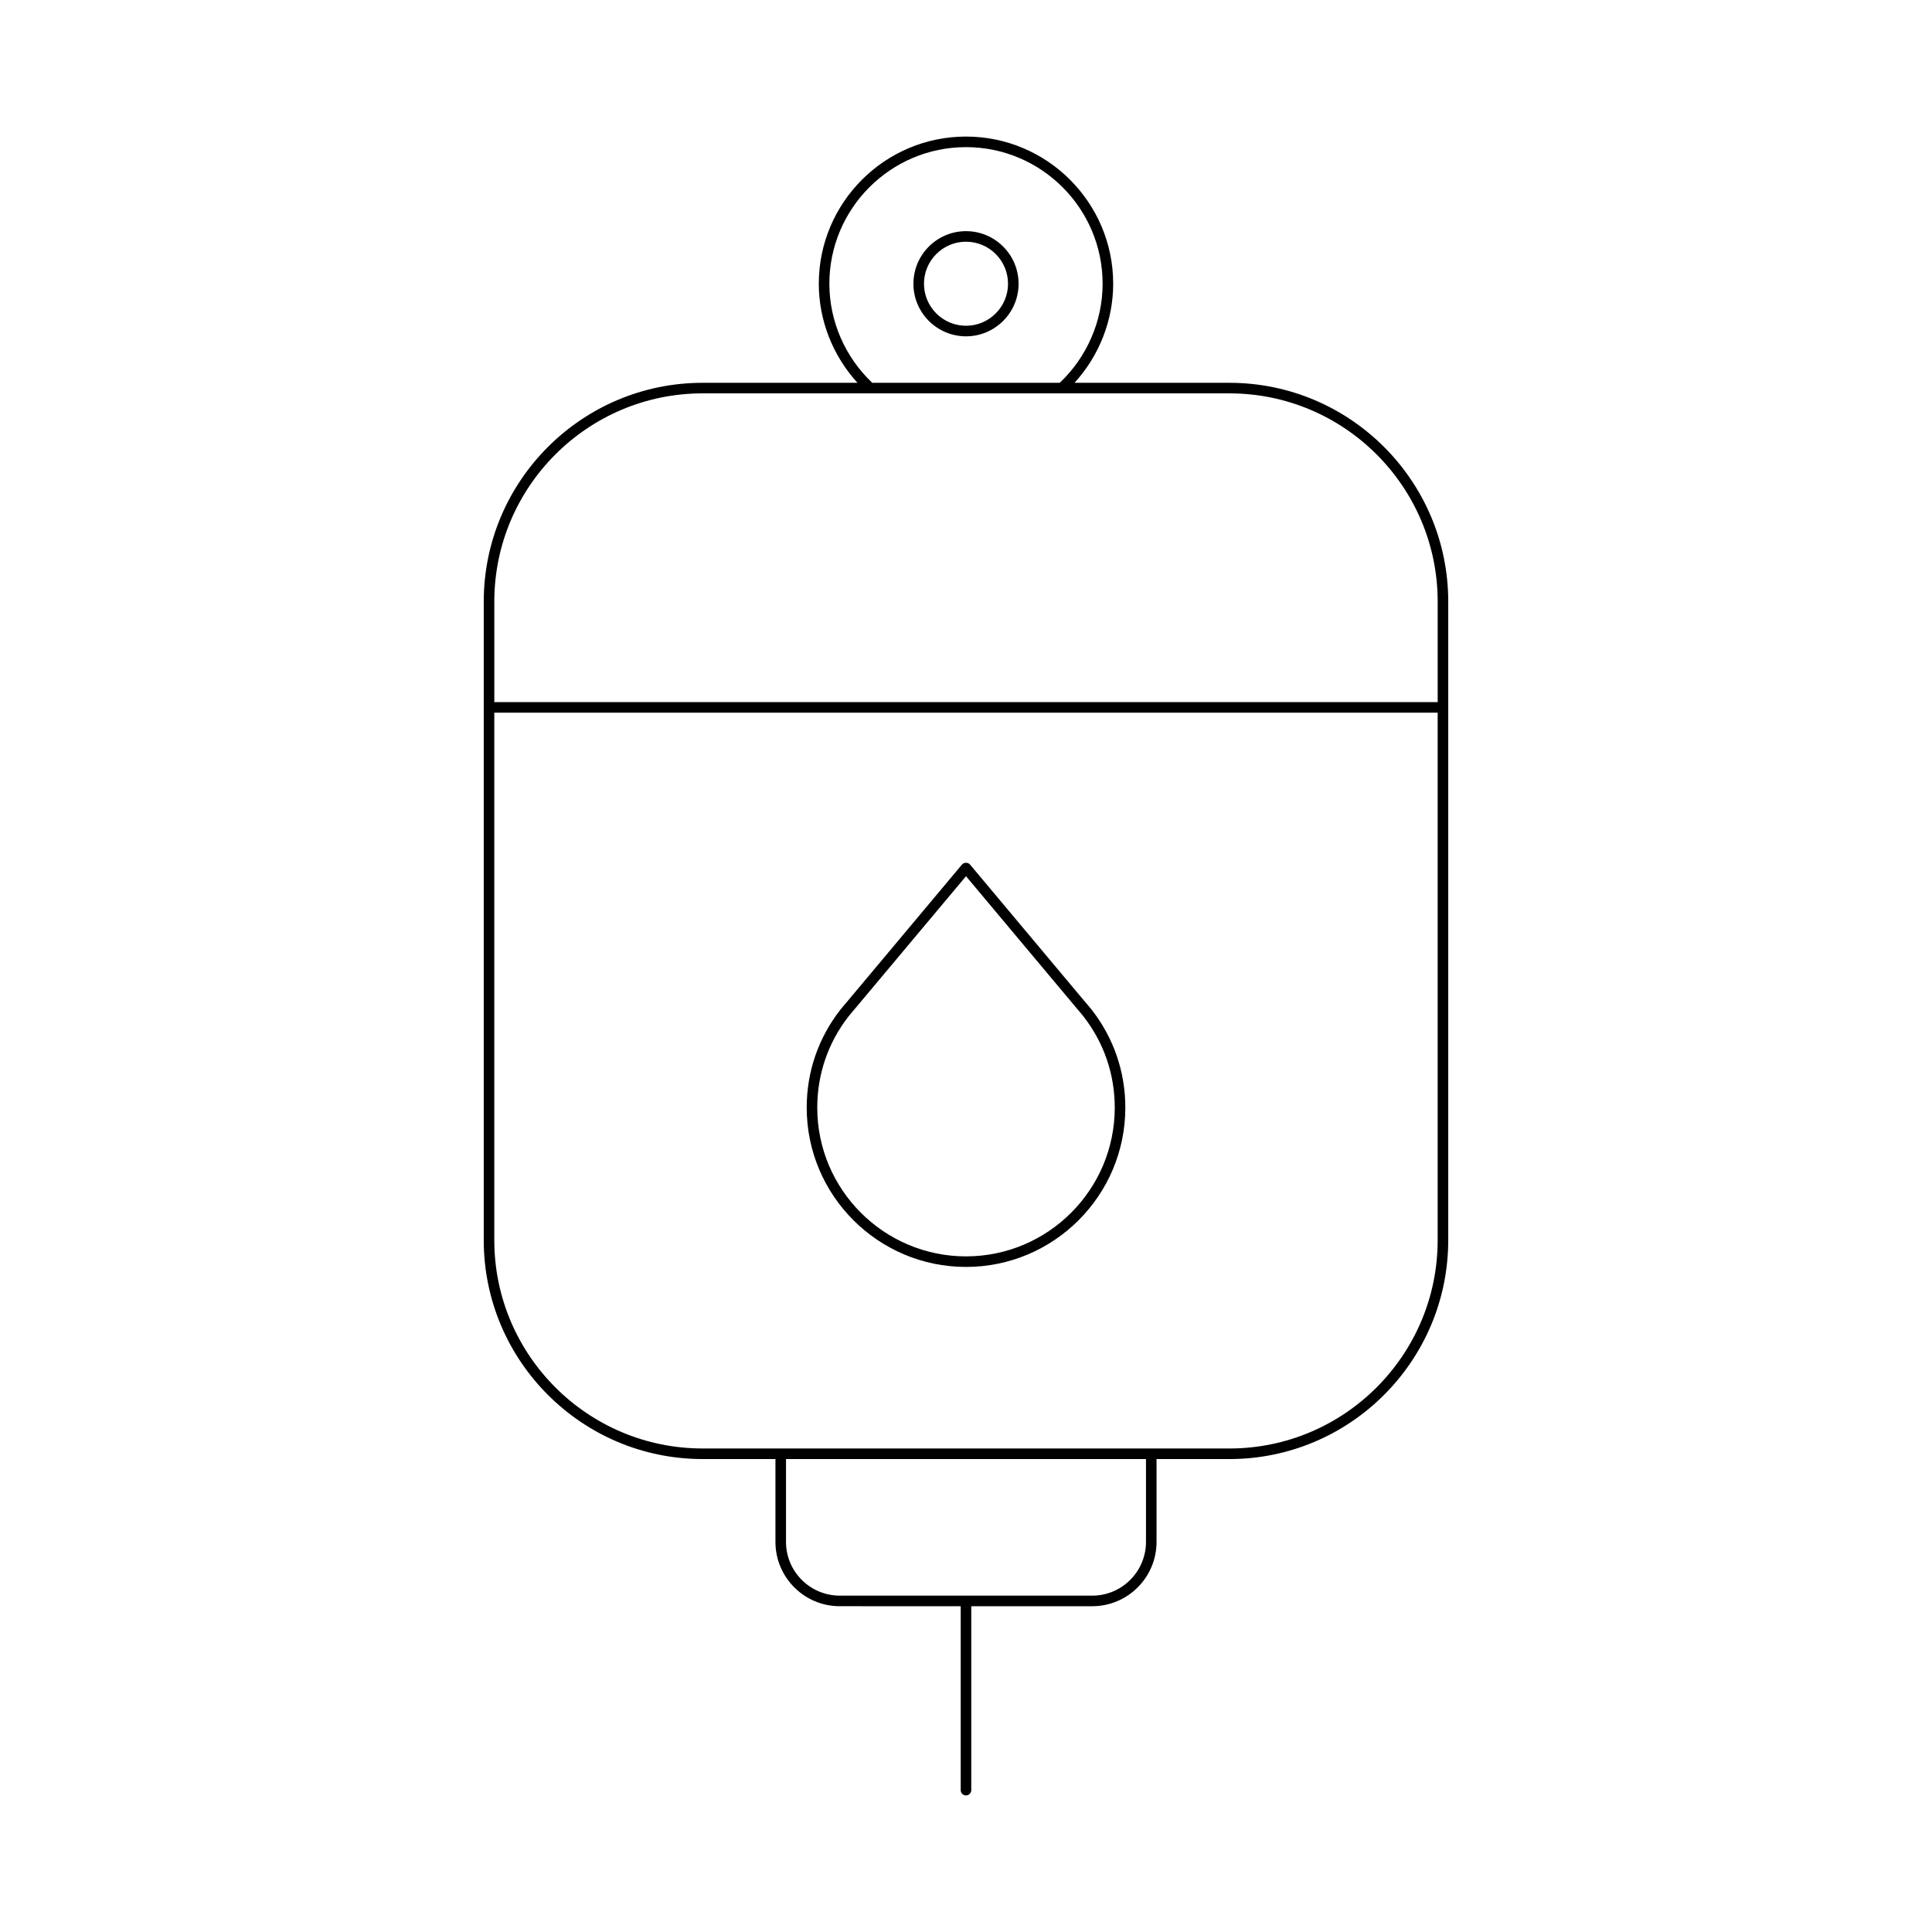 <?xml version="1.0" encoding="UTF-8"?>
<!-- Uploaded to: ICON Repo, www.iconrepo.com, Generator: ICON Repo Mixer Tools -->
<svg fill="#000000" width="800px" height="800px" version="1.1" viewBox="144 144 512 512" xmlns="http://www.w3.org/2000/svg">
 <g>
  <path d="m527.8 472.67v-169.23c0-31.977-26.012-57.992-57.992-57.992h-41.051c6.535-7.16 10.25-16.539 10.25-26.25 0-21.508-17.5-39.008-39.008-39.008-21.508 0-39.008 17.5-39.008 39.008 0 9.711 3.715 19.09 10.25 26.25h-41.051c-31.977 0-57.992 26.016-57.992 57.992v169.23c0 31.977 26.012 57.992 57.992 57.992h19.312v21.965c0 9.395 7.641 17.035 17.035 17.035l32.062 0.004v48.742c0 0.773 0.625 1.398 1.398 1.398 0.773 0 1.398-0.625 1.398-1.398v-48.742h32.066c9.391 0 17.035-7.641 17.035-17.035v-21.965h19.312c31.977-0.004 57.988-26.016 57.988-57.996zm-164.01-253.47c0-19.965 16.246-36.207 36.207-36.207 19.965 0 36.207 16.246 36.207 36.207 0 9.891-4.148 19.418-11.363 26.25h-49.688c-7.215-6.832-11.363-16.359-11.363-26.25zm-88.793 84.242c0-30.434 24.758-55.195 55.191-55.195h139.62c30.434 0 55.191 24.762 55.191 55.195v26.629h-250zm172.7 249.18c0 7.852-6.387 14.238-14.234 14.238h-66.93c-7.852 0-14.234-6.387-14.234-14.238v-21.965h95.398zm22.109-24.762h-139.62c-30.434 0-55.191-24.758-55.191-55.191v-139.8h250v139.8c0 30.434-24.758 55.195-55.191 55.195z"/>
  <path d="m400 233.13c7.684 0 13.934-6.25 13.934-13.934 0-7.688-6.25-13.938-13.934-13.938s-13.934 6.25-13.934 13.938c-0.004 7.684 6.25 13.934 13.934 13.934zm0-25.074c6.141 0 11.137 4.996 11.137 11.137 0 6.141-4.996 11.137-11.137 11.137s-11.137-4.996-11.137-11.137c0-6.137 4.996-11.137 11.137-11.137z"/>
  <path d="m433.3 411.59s-1.355-1.688-2.035-2.434l-30.191-36.035c-0.531-0.633-1.613-0.633-2.144 0l-30.152 35.996c-0.715 0.789-2.07 2.473-2.086 2.488-5.828 7.477-8.906 16.441-8.906 25.926 0 23.281 18.938 42.219 42.219 42.219s42.219-18.938 42.219-42.219c0-9.484-3.082-18.449-8.906-25.926-0.008-0.004-0.012-0.008-0.016-0.016zm-33.297 65.363c-21.734 0-39.422-17.684-39.422-39.422 0-8.855 2.875-17.227 8.305-24.188 0.004-0.004 1.285-1.602 2-2.391l29.117-34.75 29.152 34.797c0.652 0.719 1.859 2.219 1.957 2.34 5.438 6.977 8.309 15.344 8.309 24.195 0 21.734-17.684 39.418-39.418 39.418z"/>
 </g>
</svg>
